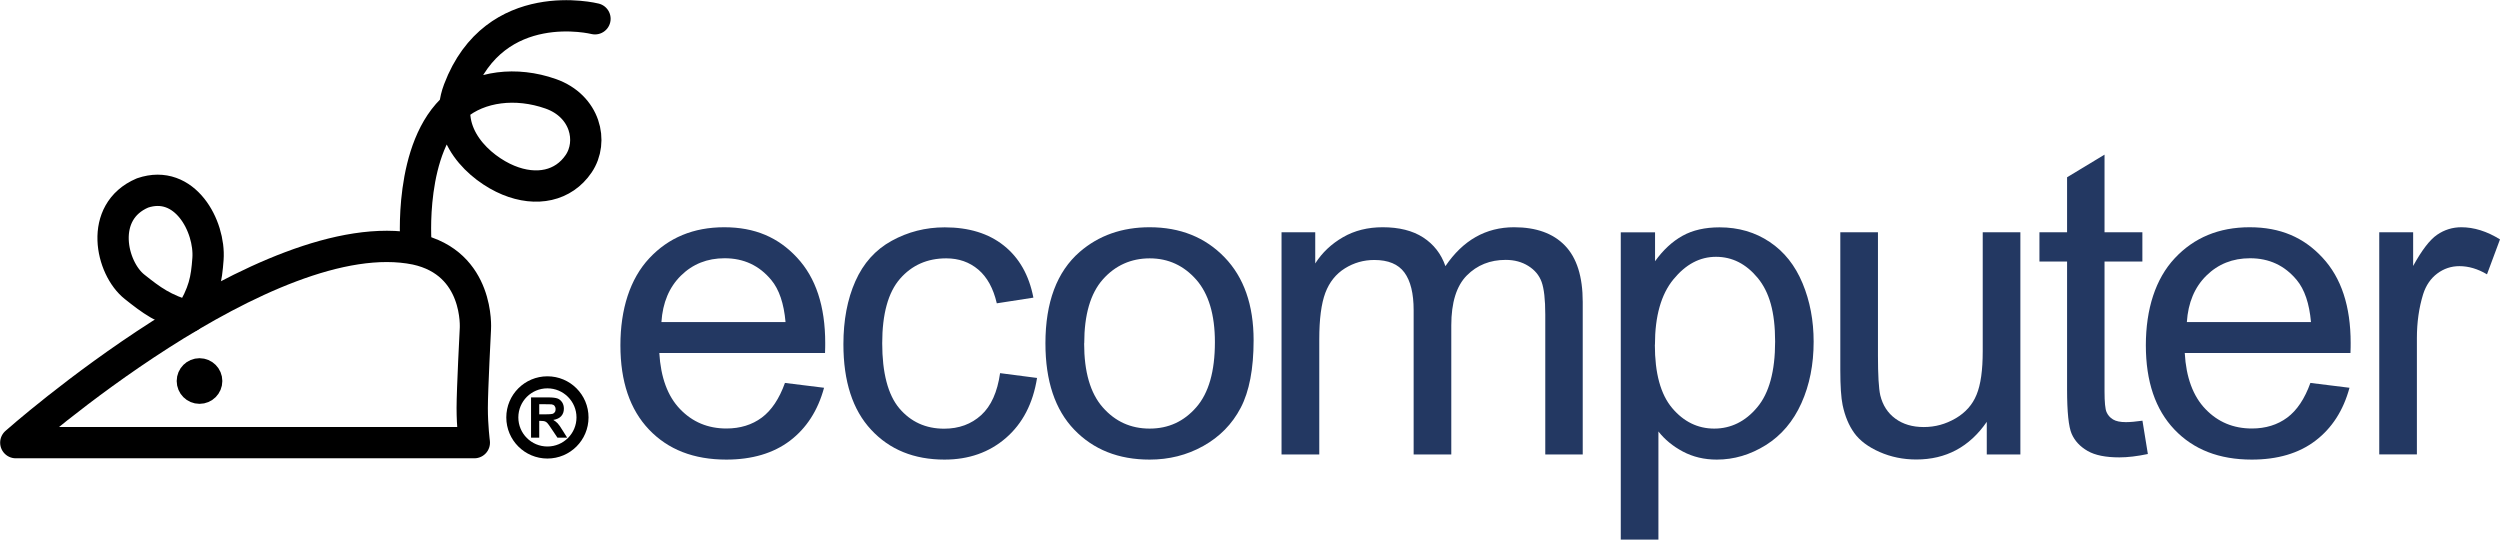 <?xml version="1.0" encoding="UTF-8"?> <svg xmlns="http://www.w3.org/2000/svg" id="Horizontal_-_Dos_colores" data-name="Horizontal - Dos colores" viewBox="0 0 259.63 56.05"><defs><style> .cls-1 { fill: #233862; } .cls-2 { stroke-linecap: round; } .cls-2, .cls-3, .cls-4 { stroke: #000; stroke-linejoin: round; } .cls-2, .cls-4 { fill: none; stroke-width: 3.25px; } .cls-3 { stroke-width: 3px; } </style></defs><g><path class="cls-1" d="M81.54,39.77l4.04.5c-.64,2.36-1.82,4.19-3.54,5.5-1.72,1.3-3.93,1.96-6.61,1.96-3.38,0-6.05-1.04-8.03-3.12-1.98-2.08-2.97-4.99-2.97-8.75s1-6.9,3-9.04c2-2.14,4.59-3.22,7.78-3.22s5.61,1.05,7.56,3.15c1.96,2.1,2.93,5.06,2.93,8.87,0,.23,0,.58-.02,1.04h-17.21c.15,2.53.86,4.48,2.15,5.82,1.29,1.35,2.9,2.02,4.82,2.02,1.43,0,2.66-.38,3.67-1.13,1.01-.75,1.82-1.96,2.41-3.61ZM68.7,33.45h12.88c-.17-1.94-.67-3.4-1.48-4.37-1.25-1.51-2.86-2.26-4.85-2.26-1.8,0-3.31.6-4.53,1.8-1.22,1.2-1.9,2.81-2.03,4.82Z"></path><path class="cls-1" d="M103.85,38.75l3.85.5c-.42,2.65-1.5,4.73-3.23,6.23-1.73,1.5-3.86,2.25-6.38,2.25-3.16,0-5.7-1.03-7.62-3.1-1.92-2.06-2.88-5.02-2.88-8.88,0-2.49.41-4.67,1.24-6.54.83-1.87,2.08-3.27,3.77-4.2,1.69-.93,3.52-1.4,5.51-1.4,2.51,0,4.56.63,6.15,1.9,1.59,1.27,2.61,3.07,3.06,5.4l-3.8.59c-.36-1.55-1-2.72-1.92-3.5s-2.03-1.17-3.33-1.17c-1.97,0-3.57.71-4.8,2.12-1.23,1.41-1.85,3.65-1.85,6.7s.59,5.35,1.78,6.76c1.19,1.4,2.74,2.11,4.65,2.11,1.54,0,2.82-.47,3.85-1.41,1.03-.94,1.68-2.39,1.96-4.35Z"></path><path class="cls-1" d="M108.57,35.66c0-4.27,1.19-7.44,3.56-9.5,1.98-1.71,4.4-2.56,7.26-2.56,3.17,0,5.77,1.04,7.78,3.12,2.01,2.08,3.02,4.95,3.02,8.62,0,2.97-.45,5.31-1.34,7.01-.89,1.7-2.19,3.02-3.89,3.97s-3.56,1.41-5.57,1.41c-3.23,0-5.84-1.04-7.83-3.11-1.99-2.07-2.99-5.06-2.99-8.95ZM112.59,35.66c0,2.96.64,5.17,1.93,6.64,1.29,1.47,2.91,2.21,4.87,2.21s3.56-.74,4.85-2.22c1.29-1.48,1.93-3.73,1.93-6.76,0-2.85-.65-5.02-1.94-6.49-1.3-1.47-2.91-2.21-4.83-2.21s-3.58.73-4.87,2.19c-1.29,1.46-1.93,3.67-1.93,6.63Z"></path><path class="cls-1" d="M133.09,47.2v-23.08h3.5v3.24c.72-1.13,1.69-2.04,2.89-2.73,1.2-.69,2.57-1.03,4.11-1.03,1.71,0,3.11.35,4.21,1.06,1.09.71,1.87,1.7,2.31,2.98,1.82-2.69,4.2-4.04,7.13-4.04,2.29,0,4.05.63,5.28,1.9,1.23,1.27,1.85,3.22,1.85,5.86v15.84h-3.89v-14.54c0-1.56-.13-2.69-.38-3.38-.25-.69-.71-1.24-1.38-1.66-.67-.42-1.45-.63-2.35-.63-1.62,0-2.97.54-4.04,1.62-1.07,1.08-1.61,2.81-1.61,5.18v13.41h-3.91v-14.99c0-1.74-.32-3.04-.96-3.91-.64-.87-1.68-1.3-3.13-1.3-1.1,0-2.12.29-3.05.87-.93.58-1.61,1.43-2.03,2.54-.42,1.12-.63,2.72-.63,4.82v11.97h-3.91Z"></path><path class="cls-1" d="M168.32,56.05v-31.92h3.56v3c.84-1.17,1.79-2.05,2.85-2.64,1.06-.59,2.34-.88,3.85-.88,1.97,0,3.71.51,5.21,1.52,1.51,1.01,2.64,2.44,3.41,4.29.77,1.85,1.15,3.87,1.15,6.07,0,2.36-.42,4.49-1.27,6.38-.85,1.89-2.08,3.34-3.69,4.35-1.62,1.01-3.31,1.51-5.1,1.51-1.3,0-2.47-.28-3.51-.83-1.04-.55-1.89-1.25-2.55-2.09v11.23h-3.91ZM171.86,35.8c0,2.97.6,5.16,1.8,6.58,1.2,1.42,2.66,2.13,4.37,2.13s3.23-.73,4.46-2.21c1.24-1.47,1.86-3.75,1.86-6.83s-.6-5.14-1.81-6.61c-1.21-1.46-2.65-2.19-4.33-2.19s-3.14.78-4.42,2.34c-1.28,1.56-1.92,3.82-1.92,6.79Z"></path><path class="cls-1" d="M206.33,47.2v-3.39c-1.8,2.61-4.24,3.91-7.32,3.91-1.36,0-2.63-.26-3.81-.78-1.18-.52-2.06-1.18-2.63-1.97s-.97-1.76-1.21-2.9c-.16-.77-.24-1.98-.24-3.65v-14.3h3.91v12.8c0,2.04.08,3.42.24,4.13.25,1.03.77,1.84,1.56,2.42.8.59,1.78.88,2.96.88s2.27-.3,3.3-.9c1.03-.6,1.76-1.42,2.18-2.46.43-1.04.64-2.54.64-4.51v-12.36h3.91v23.08h-3.5Z"></path><path class="cls-1" d="M222.5,43.7l.56,3.45c-1.1.23-2.09.35-2.96.35-1.42,0-2.52-.22-3.3-.67-.78-.45-1.33-1.04-1.65-1.77-.32-.73-.48-2.27-.48-4.62v-13.28h-2.87v-3.04h2.87v-5.71l3.89-2.35v8.06h3.93v3.04h-3.93v13.49c0,1.12.07,1.83.21,2.15.14.32.36.57.67.76.31.19.76.28,1.34.28.43,0,1.01-.05,1.72-.15Z"></path><path class="cls-1" d="M239.96,39.77l4.04.5c-.64,2.36-1.82,4.19-3.54,5.5s-3.93,1.96-6.61,1.96c-3.38,0-6.05-1.04-8.03-3.12-1.98-2.08-2.97-4.99-2.97-8.75s1-6.9,3-9.04c2-2.14,4.59-3.22,7.78-3.22s5.61,1.05,7.56,3.15c1.96,2.1,2.93,5.06,2.93,8.87,0,.23,0,.58-.02,1.04h-17.21c.14,2.53.86,4.48,2.15,5.82,1.29,1.35,2.9,2.02,4.82,2.02,1.43,0,2.66-.38,3.67-1.13,1.01-.75,1.82-1.96,2.41-3.61ZM227.12,33.45h12.88c-.17-1.94-.67-3.4-1.48-4.37-1.25-1.51-2.86-2.26-4.85-2.26-1.8,0-3.31.6-4.53,1.8-1.22,1.2-1.9,2.81-2.03,4.82Z"></path><path class="cls-1" d="M247.09,47.2v-23.08h3.52v3.5c.9-1.64,1.73-2.72,2.49-3.24.76-.52,1.6-.78,2.51-.78,1.32,0,2.66.42,4.02,1.26l-1.35,3.63c-.96-.57-1.91-.85-2.87-.85-.85,0-1.62.26-2.3.77-.68.51-1.17,1.23-1.46,2.14-.43,1.39-.65,2.91-.65,4.56v12.08h-3.91Z"></path></g><g id="Logo"><g id="Ratón"><path id="Cuerpo" class="cls-4" d="M1.64,45.97h47.62s-.22-1.7-.22-3.59.33-8.23.33-8.23c0,0,.47-6.83-6.18-8.27C27.81,22.75,1.64,45.97,1.64,45.97Z"></path><path id="Oreja" class="cls-4" d="M19.67,32.89c-2.72-.78-3.94-1.71-5.69-3.1-2.45-1.93-3.78-7.79.82-9.75,4.4-1.5,7.04,3.46,6.8,6.85-.16,2.15-.38,3.49-1.93,6Z"></path><path id="Cola" class="cls-2" d="M43.2,25.36s-.83-10.12,4.17-14.36c2.41-2.04,6.22-2.53,9.82-1.26s4.47,4.96,2.9,7.27-4.37,2.91-7.3,1.7-6.91-4.75-5.15-9.39c3.78-9.98,14.15-7.37,14.15-7.37"></path><circle id="Ojo" class="cls-3" cx="20.72" cy="39.57" r=".87"></circle></g><g id="Copyright_symbol" data-name="Copyright symbol"><path d="M55.15,45.44v-4.17h1.77c.45,0,.77.04.97.11s.36.21.49.4c.12.19.18.41.18.66,0,.31-.09.57-.28.78-.18.2-.46.33-.82.39.18.11.33.22.45.35s.28.35.48.68l.51.81h-1.01l-.61-.91c-.22-.33-.36-.53-.44-.61-.08-.08-.16-.14-.25-.17-.09-.03-.23-.05-.42-.05h-.17v1.74h-.84ZM56,43.03h.62c.4,0,.66-.02.76-.05s.18-.09.24-.18c.06-.08.08-.19.08-.31,0-.14-.04-.25-.11-.34-.07-.09-.18-.14-.32-.16-.07,0-.27-.01-.61-.01h-.66v1.06Z"></path><g id="Círculo"><path d="M56.85,40.33c1.66,0,3.02,1.35,3.02,3.02s-1.35,3.02-3.02,3.02-3.02-1.35-3.02-3.02,1.35-3.02,3.02-3.02M56.85,39.08c-2.36,0-4.27,1.91-4.27,4.27s1.91,4.27,4.27,4.27,4.27-1.91,4.27-4.27-1.91-4.27-4.27-4.27h0Z"></path></g></g></g></svg> 